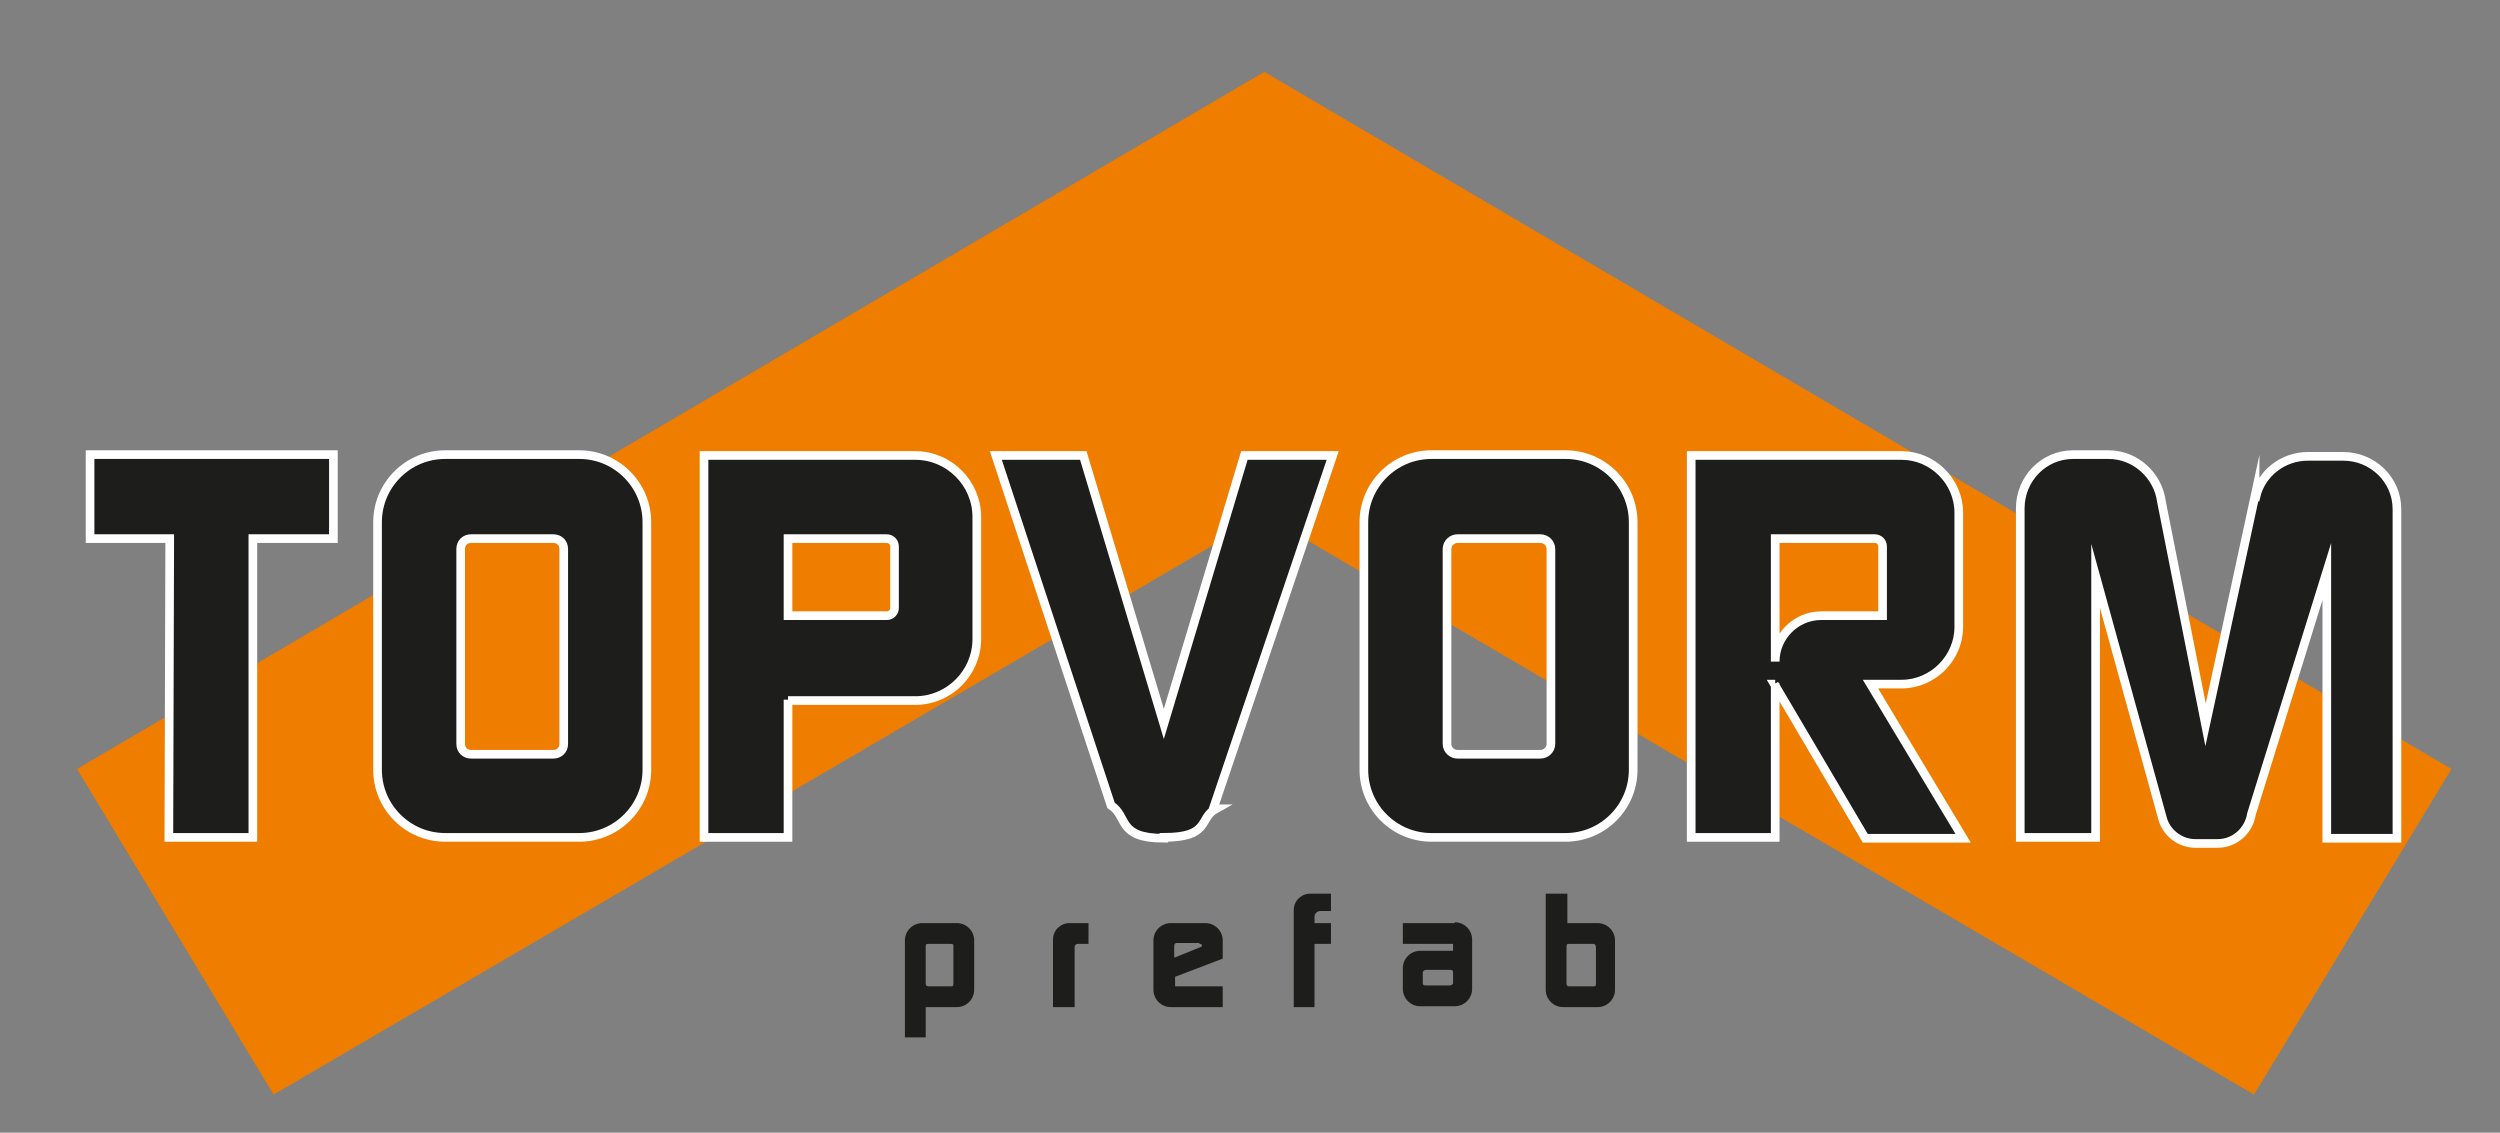 <?xml version="1.0" encoding="UTF-8"?>
<svg id="Outline" xmlns="http://www.w3.org/2000/svg" version="1.1" viewBox="0 0 288.7 130.8">
  <rect x="0" y="0" width="288.7" height="130.8" fill="#808080" stroke="none"/>
  <defs>
    <style>
      .cls-1 {
        stroke: #fff;
        stroke-miterlimit: 10;
      }

      .cls-1, .cls-2, .cls-3 {
        fill-rule: evenodd;
      }

      .cls-1, .cls-3 {
        fill: #1d1d1b;
      }

      .cls-2 {
        fill: #ef7d00;
      }

      .cls-2, .cls-3 {
        stroke-width: 0px;
      }
    </style>
  </defs>
  <polygon class="cls-2" points="8.9 88.8 146 8.3 283.1 88.8 260.3 126.4 146 59.5 31.6 126.4 8.9 88.8"/>
  <g>
    <path class="cls-3" d="M123.5,106.6h2.2v2.4h-1.2c-.3,0-.4.2-.4.4v6.9h-2.5v-7.8c0-1.1.9-1.9,1.9-1.9Z"/>
    <path class="cls-3" d="M106.5,106.6h4c1.1,0,2,.9,2,2v5.7c0,1.1-.9,2-2,2h-3.6v3.5h-2.4v-11.2c0-1.1.9-2,2-2h0ZM107.2,109c-.2,0-.3,0-.3.3v4.3c0,0,0,.3.3.3h2.6c.2,0,.3,0,.3-.3v-4.3c0-.2,0-.3-.3-.3h-2.6Z"/>
    <path class="cls-3" d="M151.4,103.2h2.3v2h-1.2c-.4,0-.7.3-.7.7v.7h1.9v2.4h-1.9v7.3h-2.4v-11.2c0-1.1.9-1.9,1.9-1.9h0Z"/>
    <path class="cls-3" d="M180.9,106.6h3.6c1.1,0,2,.9,2,2v5.7c0,1.1-.9,2-2,2h-4c-1.1,0-2-.9-2-2v-11.1h2.5v3.4h-.1ZM181.2,109c-.2,0-.3,0-.3.4v4.2c0,.2.1.3.3.3h2.8c.2,0,.3,0,.3-.3v-4.2c0-.2-.1-.4-.3-.4h-2.8Z"/>
    <path class="cls-3" d="M168,106.6h-6v2.4h5.8v.8h-3.8c-1.1,0-2,.9-2,2h0v2.4c0,1.1.9,2,2,2h4c1.1,0,2-.9,2-2v-2.3h0v-3.4c0-1.1-.9-2-2-2h0ZM167.4,112c.2,0,.4,0,.4.3h0v.9h0v.3c0,.2-.2.3-.4.3h-2.7c-.2,0-.4,0-.4-.3v-.2h0v-.9h0c0-.3.2-.4.4-.4,0,0,2.7,0,2.7,0Z"/>
    <path class="cls-3" d="M139.2,106.6h-4c-1.1,0-2,.9-2,2v5.7c0,1.1.9,2,2,2h6v-2.4h-5.5v-1.1l5.5-2.1v-2.1c0-1.1-.9-2-2-2h0ZM138.5,109c.2,0,.3,0,.3.3l-3.2,1.3v-.4h0v-.9h0c0-.3.1-.4.3-.4h2.6,0Z"/>
    <path class="cls-1" d="M54.4,62.2h9.5c.7,0,1.2.5,1.2,1.2v22.5c0,.7-.5,1.2-1.2,1.2h-9.5c-.7,0-1.2-.5-1.2-1.2v-22.5c0-.7.5-1.2,1.2-1.2h0ZM51.4,52.5c-4.3,0-7.8,3.5-7.8,7.8v28.6c0,4.3,3.5,7.8,7.8,7.8h15.5c4.3,0,7.8-3.5,7.8-7.8v-28.6c0-4.3-3.5-7.8-7.8-7.8,0,0-15.5,0-15.5,0Z"/>
    <path class="cls-1" d="M91,80.8v15.9h-9.7v-44.1h24.4c3.9,0,7.1,3.2,7.1,7.1v14.1c0,3.9-3.2,7.1-7.1,7.1h-14.7ZM91,62.2v8.9h11.4c.5,0,.9-.4.9-.9v-7.1c0-.5-.4-.9-.9-.9,0,0-11.4,0-11.4,0Z"/>
    <path class="cls-1" d="M168.3,62.2h9.6c.6,0,1.2.5,1.2,1.2v22.5c0,.7-.6,1.2-1.2,1.2h-9.6c-.6,0-1.2-.5-1.2-1.2v-22.5c0-.7.6-1.2,1.2-1.2h0ZM165.3,52.5c-4.3,0-7.8,3.5-7.8,7.8v28.6c0,4.3,3.5,7.8,7.8,7.8h15.5c4.3,0,7.8-3.5,7.8-7.8v-28.6c0-4.3-3.5-7.8-7.8-7.8,0,0-15.5,0-15.5,0Z"/>
    <path class="cls-1" d="M134.4,96.7c5.4,0,4-2.2,6-3.3h-.3l13.8-40.8h-10.2l-9.3,31-9.3-31h-10.1l13.3,40.4c2,1.3.7,3.8,6.1,3.8h0Z"/>
    <path class="cls-1" d="M210.3,71.1h7.1v-8c0-.5-.4-.9-.9-.9h-11.5v14.2c0-2.9,2.4-5.3,5.3-5.3h0ZM205,78.9v17.8h-9.7v-44.1h24.3c3.6,0,6.6,3,6.6,6.6v13.2c0,3.6-3,6.6-6.6,6.6h-3.6l10.7,17.8h-11.3l-10.5-17.8h.1Z"/>
    <path class="cls-1" d="M260.4,57.3l-5.7,26.4-5.1-25.8h0c-.4-3-3-5.4-6.1-5.4h-4.1c-3.4,0-6.1,2.8-6.1,6.2v38h8.7v-30.2l7.7,27.9h0c.4,1.7,2,3,3.8,3h2.6c2,0,3.6-1.5,3.9-3.4l8.7-28h0v30.8h8.1v-38c0-3.4-2.8-6.1-6.2-6.1h-4.1c-2.9,0-5.4,2-6,4.7h-.1,0Z"/>
    <polygon class="cls-1" points="10.4 52.5 38.5 52.5 38.5 62.2 29.2 62.2 29.2 96.7 19.5 96.7 19.6 62.2 10.4 62.2 10.4 52.5"/>
  </g>
</svg>